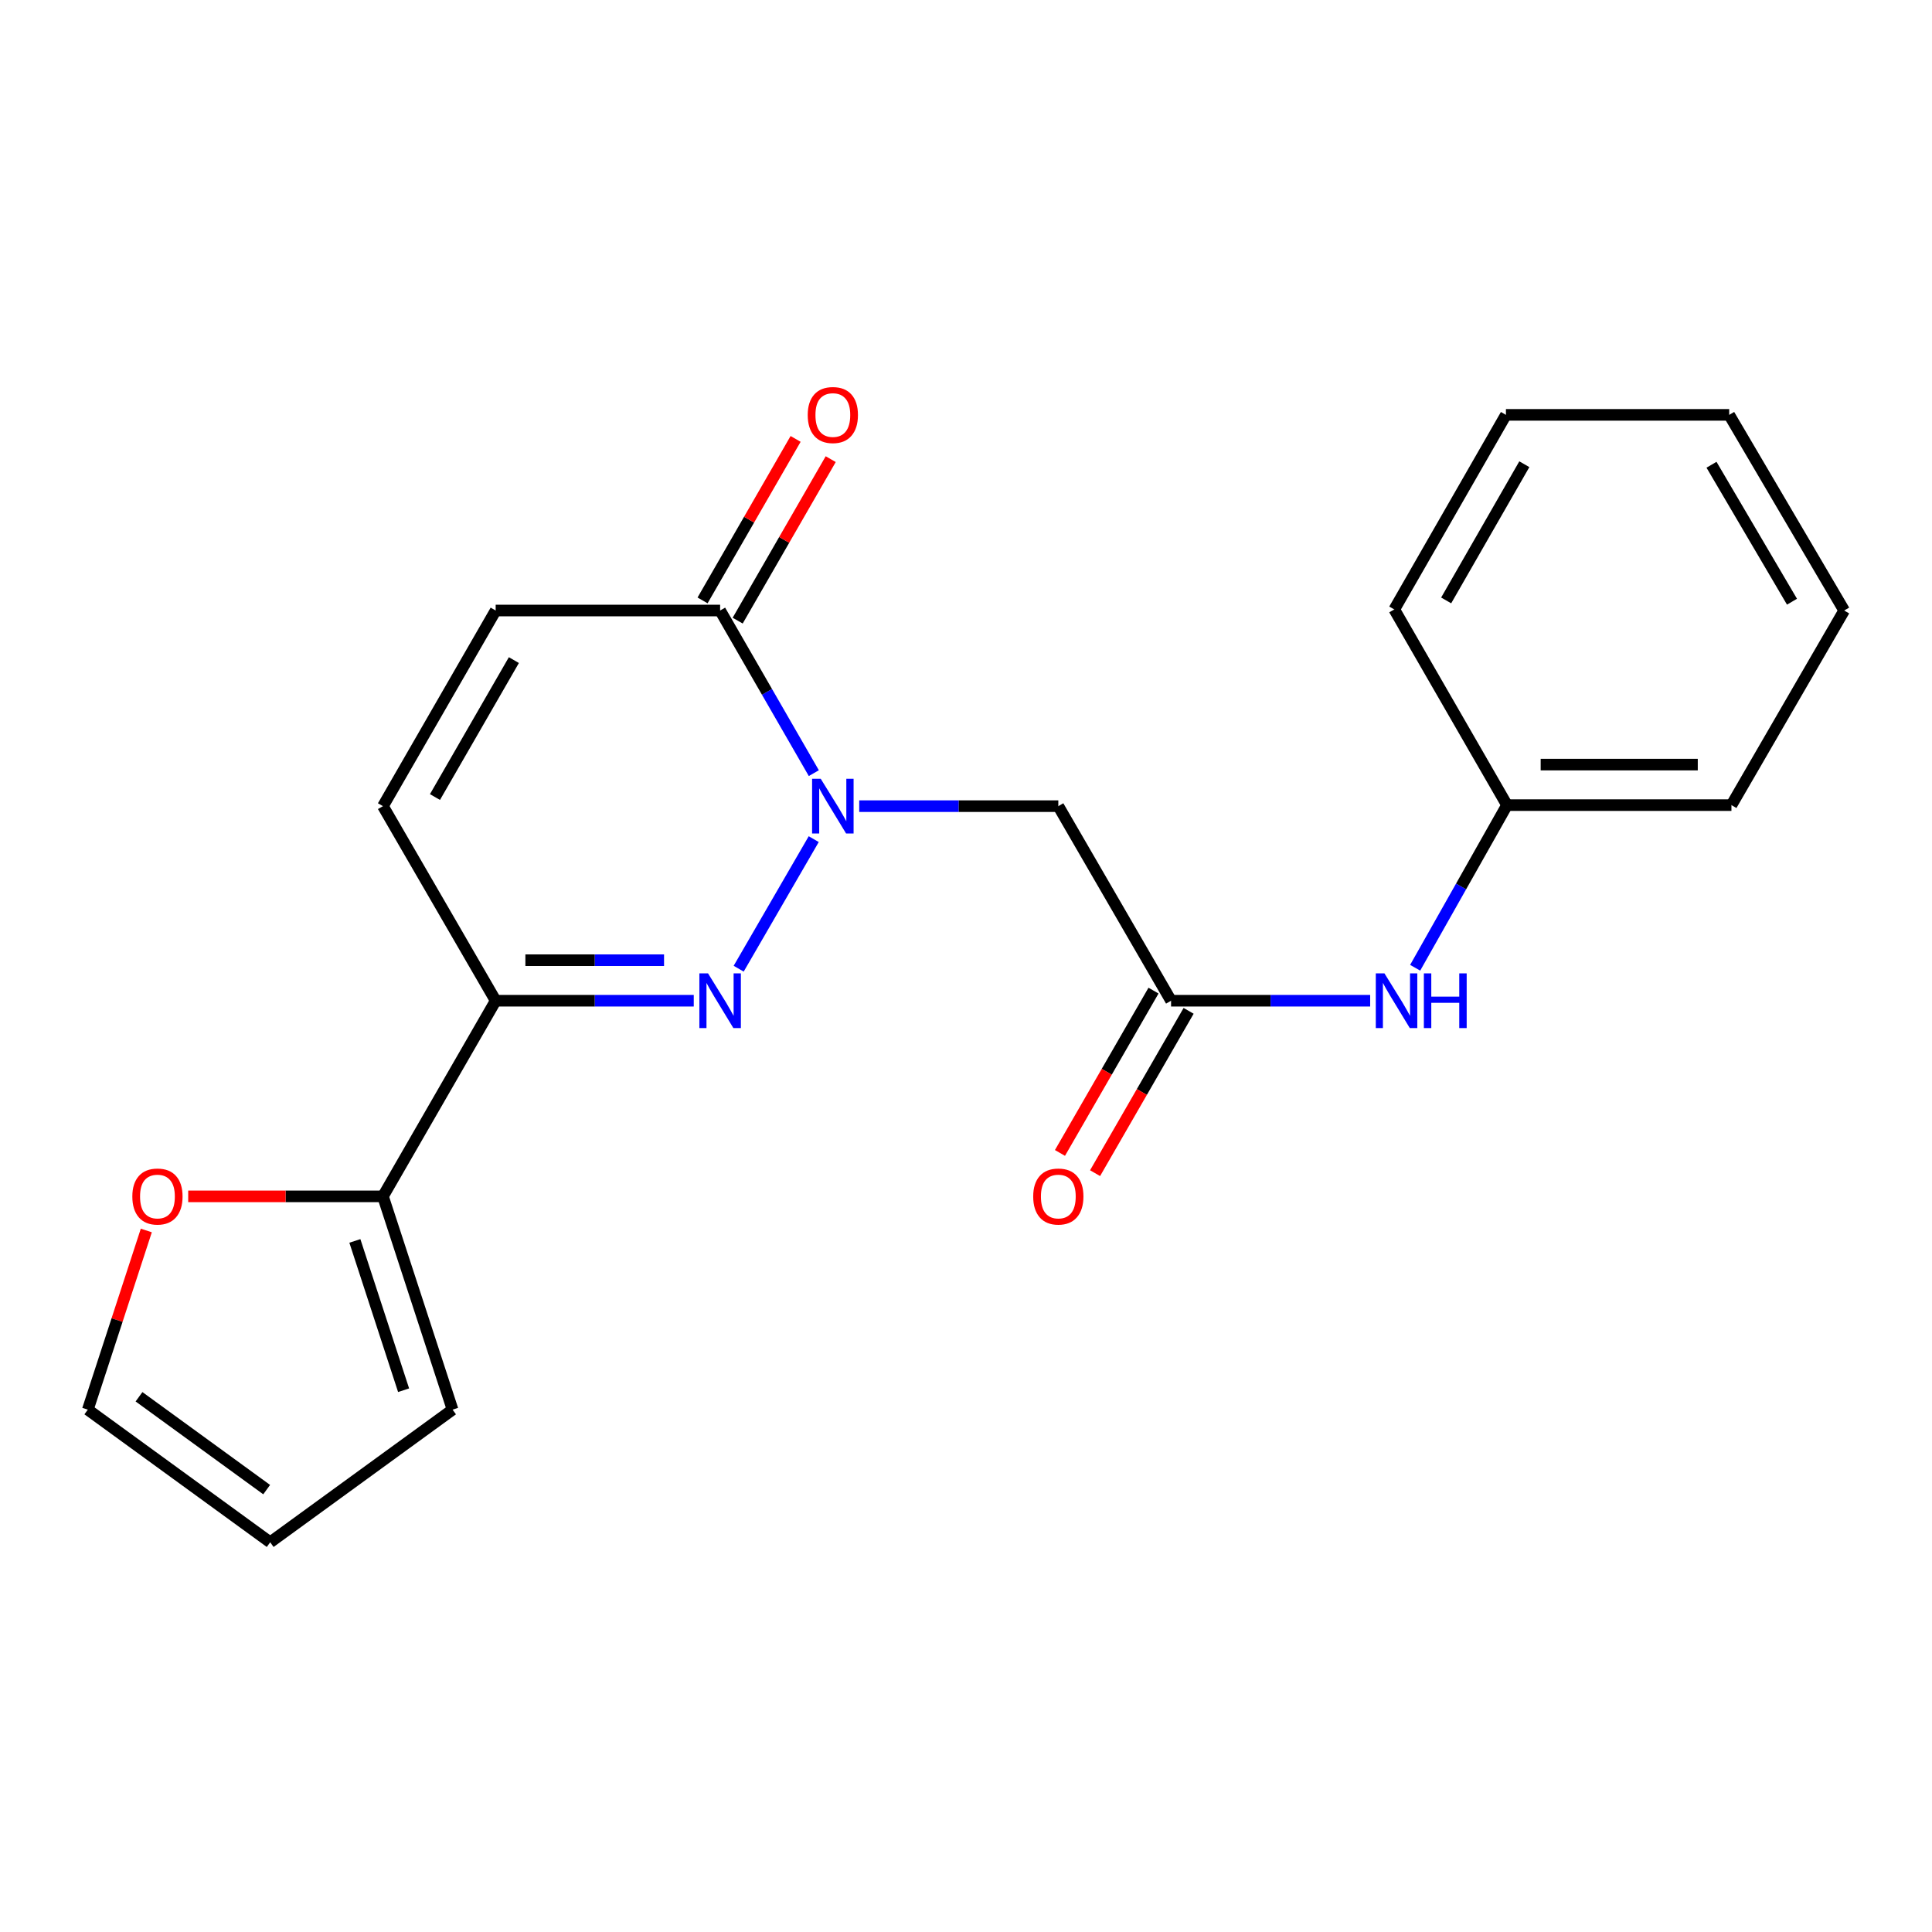 <?xml version='1.0' encoding='iso-8859-1'?>
<svg version='1.1' baseProfile='full'
              xmlns='http://www.w3.org/2000/svg'
                      xmlns:rdkit='http://www.rdkit.org/xml'
                      xmlns:xlink='http://www.w3.org/1999/xlink'
                  xml:space='preserve'
width='1000px' height='1000px' viewBox='0 0 1000 1000'>
<!-- END OF HEADER -->
<rect style='opacity:1.0;fill:#FFFFFF;stroke:none' width='1000' height='1000' x='0' y='0'> </rect>
<path class='bond-0' d='M 421.188,434.334 L 382.336,501.398' style='fill:none;fill-rule:evenodd;stroke:#0000FF;stroke-width:6px;stroke-linecap:butt;stroke-linejoin:miter;stroke-opacity:1' />
<path class='bond-2' d='M 421.234,400.182 L 396.984,358.094' style='fill:none;fill-rule:evenodd;stroke:#0000FF;stroke-width:6px;stroke-linecap:butt;stroke-linejoin:miter;stroke-opacity:1' />
<path class='bond-2' d='M 396.984,358.094 L 372.733,316.005' style='fill:none;fill-rule:evenodd;stroke:#000000;stroke-width:6px;stroke-linecap:butt;stroke-linejoin:miter;stroke-opacity:1' />
<path class='bond-3' d='M 444.734,417.264 L 496.26,417.264' style='fill:none;fill-rule:evenodd;stroke:#0000FF;stroke-width:6px;stroke-linecap:butt;stroke-linejoin:miter;stroke-opacity:1' />
<path class='bond-3' d='M 496.26,417.264 L 547.786,417.264' style='fill:none;fill-rule:evenodd;stroke:#000000;stroke-width:6px;stroke-linecap:butt;stroke-linejoin:miter;stroke-opacity:1' />
<path class='bond-1' d='M 359.089,517.975 L 307.824,517.975' style='fill:none;fill-rule:evenodd;stroke:#0000FF;stroke-width:6px;stroke-linecap:butt;stroke-linejoin:miter;stroke-opacity:1' />
<path class='bond-1' d='M 307.824,517.975 L 256.56,517.975' style='fill:none;fill-rule:evenodd;stroke:#000000;stroke-width:6px;stroke-linecap:butt;stroke-linejoin:miter;stroke-opacity:1' />
<path class='bond-1' d='M 343.71,497.001 L 307.824,497.001' style='fill:none;fill-rule:evenodd;stroke:#0000FF;stroke-width:6px;stroke-linecap:butt;stroke-linejoin:miter;stroke-opacity:1' />
<path class='bond-1' d='M 307.824,497.001 L 271.939,497.001' style='fill:none;fill-rule:evenodd;stroke:#000000;stroke-width:6px;stroke-linecap:butt;stroke-linejoin:miter;stroke-opacity:1' />
<path class='bond-4' d='M 256.56,517.975 L 198.216,619.234' style='fill:none;fill-rule:evenodd;stroke:#000000;stroke-width:6px;stroke-linecap:butt;stroke-linejoin:miter;stroke-opacity:1' />
<path class='bond-21' d='M 256.56,517.975 L 198.216,417.264' style='fill:none;fill-rule:evenodd;stroke:#000000;stroke-width:6px;stroke-linecap:butt;stroke-linejoin:miter;stroke-opacity:1' />
<path class='bond-7' d='M 372.733,316.005 L 256.56,316.005' style='fill:none;fill-rule:evenodd;stroke:#000000;stroke-width:6px;stroke-linecap:butt;stroke-linejoin:miter;stroke-opacity:1' />
<path class='bond-11' d='M 381.82,321.24 L 405.898,279.446' style='fill:none;fill-rule:evenodd;stroke:#000000;stroke-width:6px;stroke-linecap:butt;stroke-linejoin:miter;stroke-opacity:1' />
<path class='bond-11' d='M 405.898,279.446 L 429.977,237.652' style='fill:none;fill-rule:evenodd;stroke:#FF0000;stroke-width:6px;stroke-linecap:butt;stroke-linejoin:miter;stroke-opacity:1' />
<path class='bond-11' d='M 363.646,310.77 L 387.725,268.976' style='fill:none;fill-rule:evenodd;stroke:#000000;stroke-width:6px;stroke-linecap:butt;stroke-linejoin:miter;stroke-opacity:1' />
<path class='bond-11' d='M 387.725,268.976 L 411.803,227.182' style='fill:none;fill-rule:evenodd;stroke:#FF0000;stroke-width:6px;stroke-linecap:butt;stroke-linejoin:miter;stroke-opacity:1' />
<path class='bond-5' d='M 547.786,417.264 L 606.141,517.975' style='fill:none;fill-rule:evenodd;stroke:#000000;stroke-width:6px;stroke-linecap:butt;stroke-linejoin:miter;stroke-opacity:1' />
<path class='bond-8' d='M 198.216,619.234 L 147.815,619.234' style='fill:none;fill-rule:evenodd;stroke:#000000;stroke-width:6px;stroke-linecap:butt;stroke-linejoin:miter;stroke-opacity:1' />
<path class='bond-8' d='M 147.815,619.234 L 97.413,619.234' style='fill:none;fill-rule:evenodd;stroke:#FF0000;stroke-width:6px;stroke-linecap:butt;stroke-linejoin:miter;stroke-opacity:1' />
<path class='bond-10' d='M 198.216,619.234 L 234.245,729.628' style='fill:none;fill-rule:evenodd;stroke:#000000;stroke-width:6px;stroke-linecap:butt;stroke-linejoin:miter;stroke-opacity:1' />
<path class='bond-10' d='M 183.682,642.3 L 208.902,719.576' style='fill:none;fill-rule:evenodd;stroke:#000000;stroke-width:6px;stroke-linecap:butt;stroke-linejoin:miter;stroke-opacity:1' />
<path class='bond-9' d='M 606.141,517.975 L 657.667,517.975' style='fill:none;fill-rule:evenodd;stroke:#000000;stroke-width:6px;stroke-linecap:butt;stroke-linejoin:miter;stroke-opacity:1' />
<path class='bond-9' d='M 657.667,517.975 L 709.193,517.975' style='fill:none;fill-rule:evenodd;stroke:#0000FF;stroke-width:6px;stroke-linecap:butt;stroke-linejoin:miter;stroke-opacity:1' />
<path class='bond-12' d='M 597.055,512.739 L 572.846,554.747' style='fill:none;fill-rule:evenodd;stroke:#000000;stroke-width:6px;stroke-linecap:butt;stroke-linejoin:miter;stroke-opacity:1' />
<path class='bond-12' d='M 572.846,554.747 L 548.636,596.756' style='fill:none;fill-rule:evenodd;stroke:#FF0000;stroke-width:6px;stroke-linecap:butt;stroke-linejoin:miter;stroke-opacity:1' />
<path class='bond-12' d='M 615.227,523.211 L 591.018,565.22' style='fill:none;fill-rule:evenodd;stroke:#000000;stroke-width:6px;stroke-linecap:butt;stroke-linejoin:miter;stroke-opacity:1' />
<path class='bond-12' d='M 591.018,565.22 L 566.809,607.228' style='fill:none;fill-rule:evenodd;stroke:#FF0000;stroke-width:6px;stroke-linecap:butt;stroke-linejoin:miter;stroke-opacity:1' />
<path class='bond-6' d='M 198.216,417.264 L 256.56,316.005' style='fill:none;fill-rule:evenodd;stroke:#000000;stroke-width:6px;stroke-linecap:butt;stroke-linejoin:miter;stroke-opacity:1' />
<path class='bond-6' d='M 225.141,412.546 L 265.982,341.665' style='fill:none;fill-rule:evenodd;stroke:#000000;stroke-width:6px;stroke-linecap:butt;stroke-linejoin:miter;stroke-opacity:1' />
<path class='bond-13' d='M 75.729,636.897 L 60.592,683.262' style='fill:none;fill-rule:evenodd;stroke:#FF0000;stroke-width:6px;stroke-linecap:butt;stroke-linejoin:miter;stroke-opacity:1' />
<path class='bond-13' d='M 60.592,683.262 L 45.455,729.628' style='fill:none;fill-rule:evenodd;stroke:#000000;stroke-width:6px;stroke-linecap:butt;stroke-linejoin:miter;stroke-opacity:1' />
<path class='bond-15' d='M 732.489,500.908 L 756.259,458.818' style='fill:none;fill-rule:evenodd;stroke:#0000FF;stroke-width:6px;stroke-linecap:butt;stroke-linejoin:miter;stroke-opacity:1' />
<path class='bond-15' d='M 756.259,458.818 L 780.029,416.728' style='fill:none;fill-rule:evenodd;stroke:#000000;stroke-width:6px;stroke-linecap:butt;stroke-linejoin:miter;stroke-opacity:1' />
<path class='bond-14' d='M 234.245,729.628 L 139.85,798.283' style='fill:none;fill-rule:evenodd;stroke:#000000;stroke-width:6px;stroke-linecap:butt;stroke-linejoin:miter;stroke-opacity:1' />
<path class='bond-22' d='M 45.455,729.628 L 139.85,798.283' style='fill:none;fill-rule:evenodd;stroke:#000000;stroke-width:6px;stroke-linecap:butt;stroke-linejoin:miter;stroke-opacity:1' />
<path class='bond-22' d='M 71.951,722.964 L 138.028,771.023' style='fill:none;fill-rule:evenodd;stroke:#000000;stroke-width:6px;stroke-linecap:butt;stroke-linejoin:miter;stroke-opacity:1' />
<path class='bond-16' d='M 780.029,416.728 L 896.191,416.728' style='fill:none;fill-rule:evenodd;stroke:#000000;stroke-width:6px;stroke-linecap:butt;stroke-linejoin:miter;stroke-opacity:1' />
<path class='bond-16' d='M 797.453,395.754 L 878.766,395.754' style='fill:none;fill-rule:evenodd;stroke:#000000;stroke-width:6px;stroke-linecap:butt;stroke-linejoin:miter;stroke-opacity:1' />
<path class='bond-17' d='M 780.029,416.728 L 721.674,315.446' style='fill:none;fill-rule:evenodd;stroke:#000000;stroke-width:6px;stroke-linecap:butt;stroke-linejoin:miter;stroke-opacity:1' />
<path class='bond-18' d='M 896.191,416.728 L 954.545,316.005' style='fill:none;fill-rule:evenodd;stroke:#000000;stroke-width:6px;stroke-linecap:butt;stroke-linejoin:miter;stroke-opacity:1' />
<path class='bond-19' d='M 721.674,315.446 L 779.469,214.735' style='fill:none;fill-rule:evenodd;stroke:#000000;stroke-width:6px;stroke-linecap:butt;stroke-linejoin:miter;stroke-opacity:1' />
<path class='bond-19' d='M 748.535,310.779 L 788.991,240.281' style='fill:none;fill-rule:evenodd;stroke:#000000;stroke-width:6px;stroke-linecap:butt;stroke-linejoin:miter;stroke-opacity:1' />
<path class='bond-23' d='M 954.545,316.005 L 895.025,214.735' style='fill:none;fill-rule:evenodd;stroke:#000000;stroke-width:6px;stroke-linecap:butt;stroke-linejoin:miter;stroke-opacity:1' />
<path class='bond-23' d='M 927.535,311.442 L 885.871,240.553' style='fill:none;fill-rule:evenodd;stroke:#000000;stroke-width:6px;stroke-linecap:butt;stroke-linejoin:miter;stroke-opacity:1' />
<path class='bond-20' d='M 779.469,214.735 L 895.025,214.735' style='fill:none;fill-rule:evenodd;stroke:#000000;stroke-width:6px;stroke-linecap:butt;stroke-linejoin:miter;stroke-opacity:1' />
<path  class='atom-0' d='M 424.817 403.104
L 434.097 418.104
Q 435.017 419.584, 436.497 422.264
Q 437.977 424.944, 438.057 425.104
L 438.057 403.104
L 441.817 403.104
L 441.817 431.424
L 437.937 431.424
L 427.977 415.024
Q 426.817 413.104, 425.577 410.904
Q 424.377 408.704, 424.017 408.024
L 424.017 431.424
L 420.337 431.424
L 420.337 403.104
L 424.817 403.104
' fill='#0000FF'/>
<path  class='atom-1' d='M 366.473 503.815
L 375.753 518.815
Q 376.673 520.295, 378.153 522.975
Q 379.633 525.655, 379.713 525.815
L 379.713 503.815
L 383.473 503.815
L 383.473 532.135
L 379.593 532.135
L 369.633 515.735
Q 368.473 513.815, 367.233 511.615
Q 366.033 509.415, 365.673 508.735
L 365.673 532.135
L 361.993 532.135
L 361.993 503.815
L 366.473 503.815
' fill='#0000FF'/>
<path  class='atom-9' d='M 68.495 619.314
Q 68.495 612.514, 71.855 608.714
Q 75.215 604.914, 81.495 604.914
Q 87.775 604.914, 91.135 608.714
Q 94.495 612.514, 94.495 619.314
Q 94.495 626.194, 91.095 630.114
Q 87.695 633.994, 81.495 633.994
Q 75.255 633.994, 71.855 630.114
Q 68.495 626.234, 68.495 619.314
M 81.495 630.794
Q 85.815 630.794, 88.135 627.914
Q 90.495 624.994, 90.495 619.314
Q 90.495 613.754, 88.135 610.954
Q 85.815 608.114, 81.495 608.114
Q 77.175 608.114, 74.815 610.914
Q 72.495 613.714, 72.495 619.314
Q 72.495 625.034, 74.815 627.914
Q 77.175 630.794, 81.495 630.794
' fill='#FF0000'/>
<path  class='atom-10' d='M 716.591 503.815
L 725.871 518.815
Q 726.791 520.295, 728.271 522.975
Q 729.751 525.655, 729.831 525.815
L 729.831 503.815
L 733.591 503.815
L 733.591 532.135
L 729.711 532.135
L 719.751 515.735
Q 718.591 513.815, 717.351 511.615
Q 716.151 509.415, 715.791 508.735
L 715.791 532.135
L 712.111 532.135
L 712.111 503.815
L 716.591 503.815
' fill='#0000FF'/>
<path  class='atom-10' d='M 736.991 503.815
L 740.831 503.815
L 740.831 515.855
L 755.311 515.855
L 755.311 503.815
L 759.151 503.815
L 759.151 532.135
L 755.311 532.135
L 755.311 519.055
L 740.831 519.055
L 740.831 532.135
L 736.991 532.135
L 736.991 503.815
' fill='#0000FF'/>
<path  class='atom-12' d='M 418.077 214.815
Q 418.077 208.015, 421.437 204.215
Q 424.797 200.415, 431.077 200.415
Q 437.357 200.415, 440.717 204.215
Q 444.077 208.015, 444.077 214.815
Q 444.077 221.695, 440.677 225.615
Q 437.277 229.495, 431.077 229.495
Q 424.837 229.495, 421.437 225.615
Q 418.077 221.735, 418.077 214.815
M 431.077 226.295
Q 435.397 226.295, 437.717 223.415
Q 440.077 220.495, 440.077 214.815
Q 440.077 209.255, 437.717 206.455
Q 435.397 203.615, 431.077 203.615
Q 426.757 203.615, 424.397 206.415
Q 422.077 209.215, 422.077 214.815
Q 422.077 220.535, 424.397 223.415
Q 426.757 226.295, 431.077 226.295
' fill='#FF0000'/>
<path  class='atom-13' d='M 534.786 619.314
Q 534.786 612.514, 538.146 608.714
Q 541.506 604.914, 547.786 604.914
Q 554.066 604.914, 557.426 608.714
Q 560.786 612.514, 560.786 619.314
Q 560.786 626.194, 557.386 630.114
Q 553.986 633.994, 547.786 633.994
Q 541.546 633.994, 538.146 630.114
Q 534.786 626.234, 534.786 619.314
M 547.786 630.794
Q 552.106 630.794, 554.426 627.914
Q 556.786 624.994, 556.786 619.314
Q 556.786 613.754, 554.426 610.954
Q 552.106 608.114, 547.786 608.114
Q 543.466 608.114, 541.106 610.914
Q 538.786 613.714, 538.786 619.314
Q 538.786 625.034, 541.106 627.914
Q 543.466 630.794, 547.786 630.794
' fill='#FF0000'/>
</svg>
